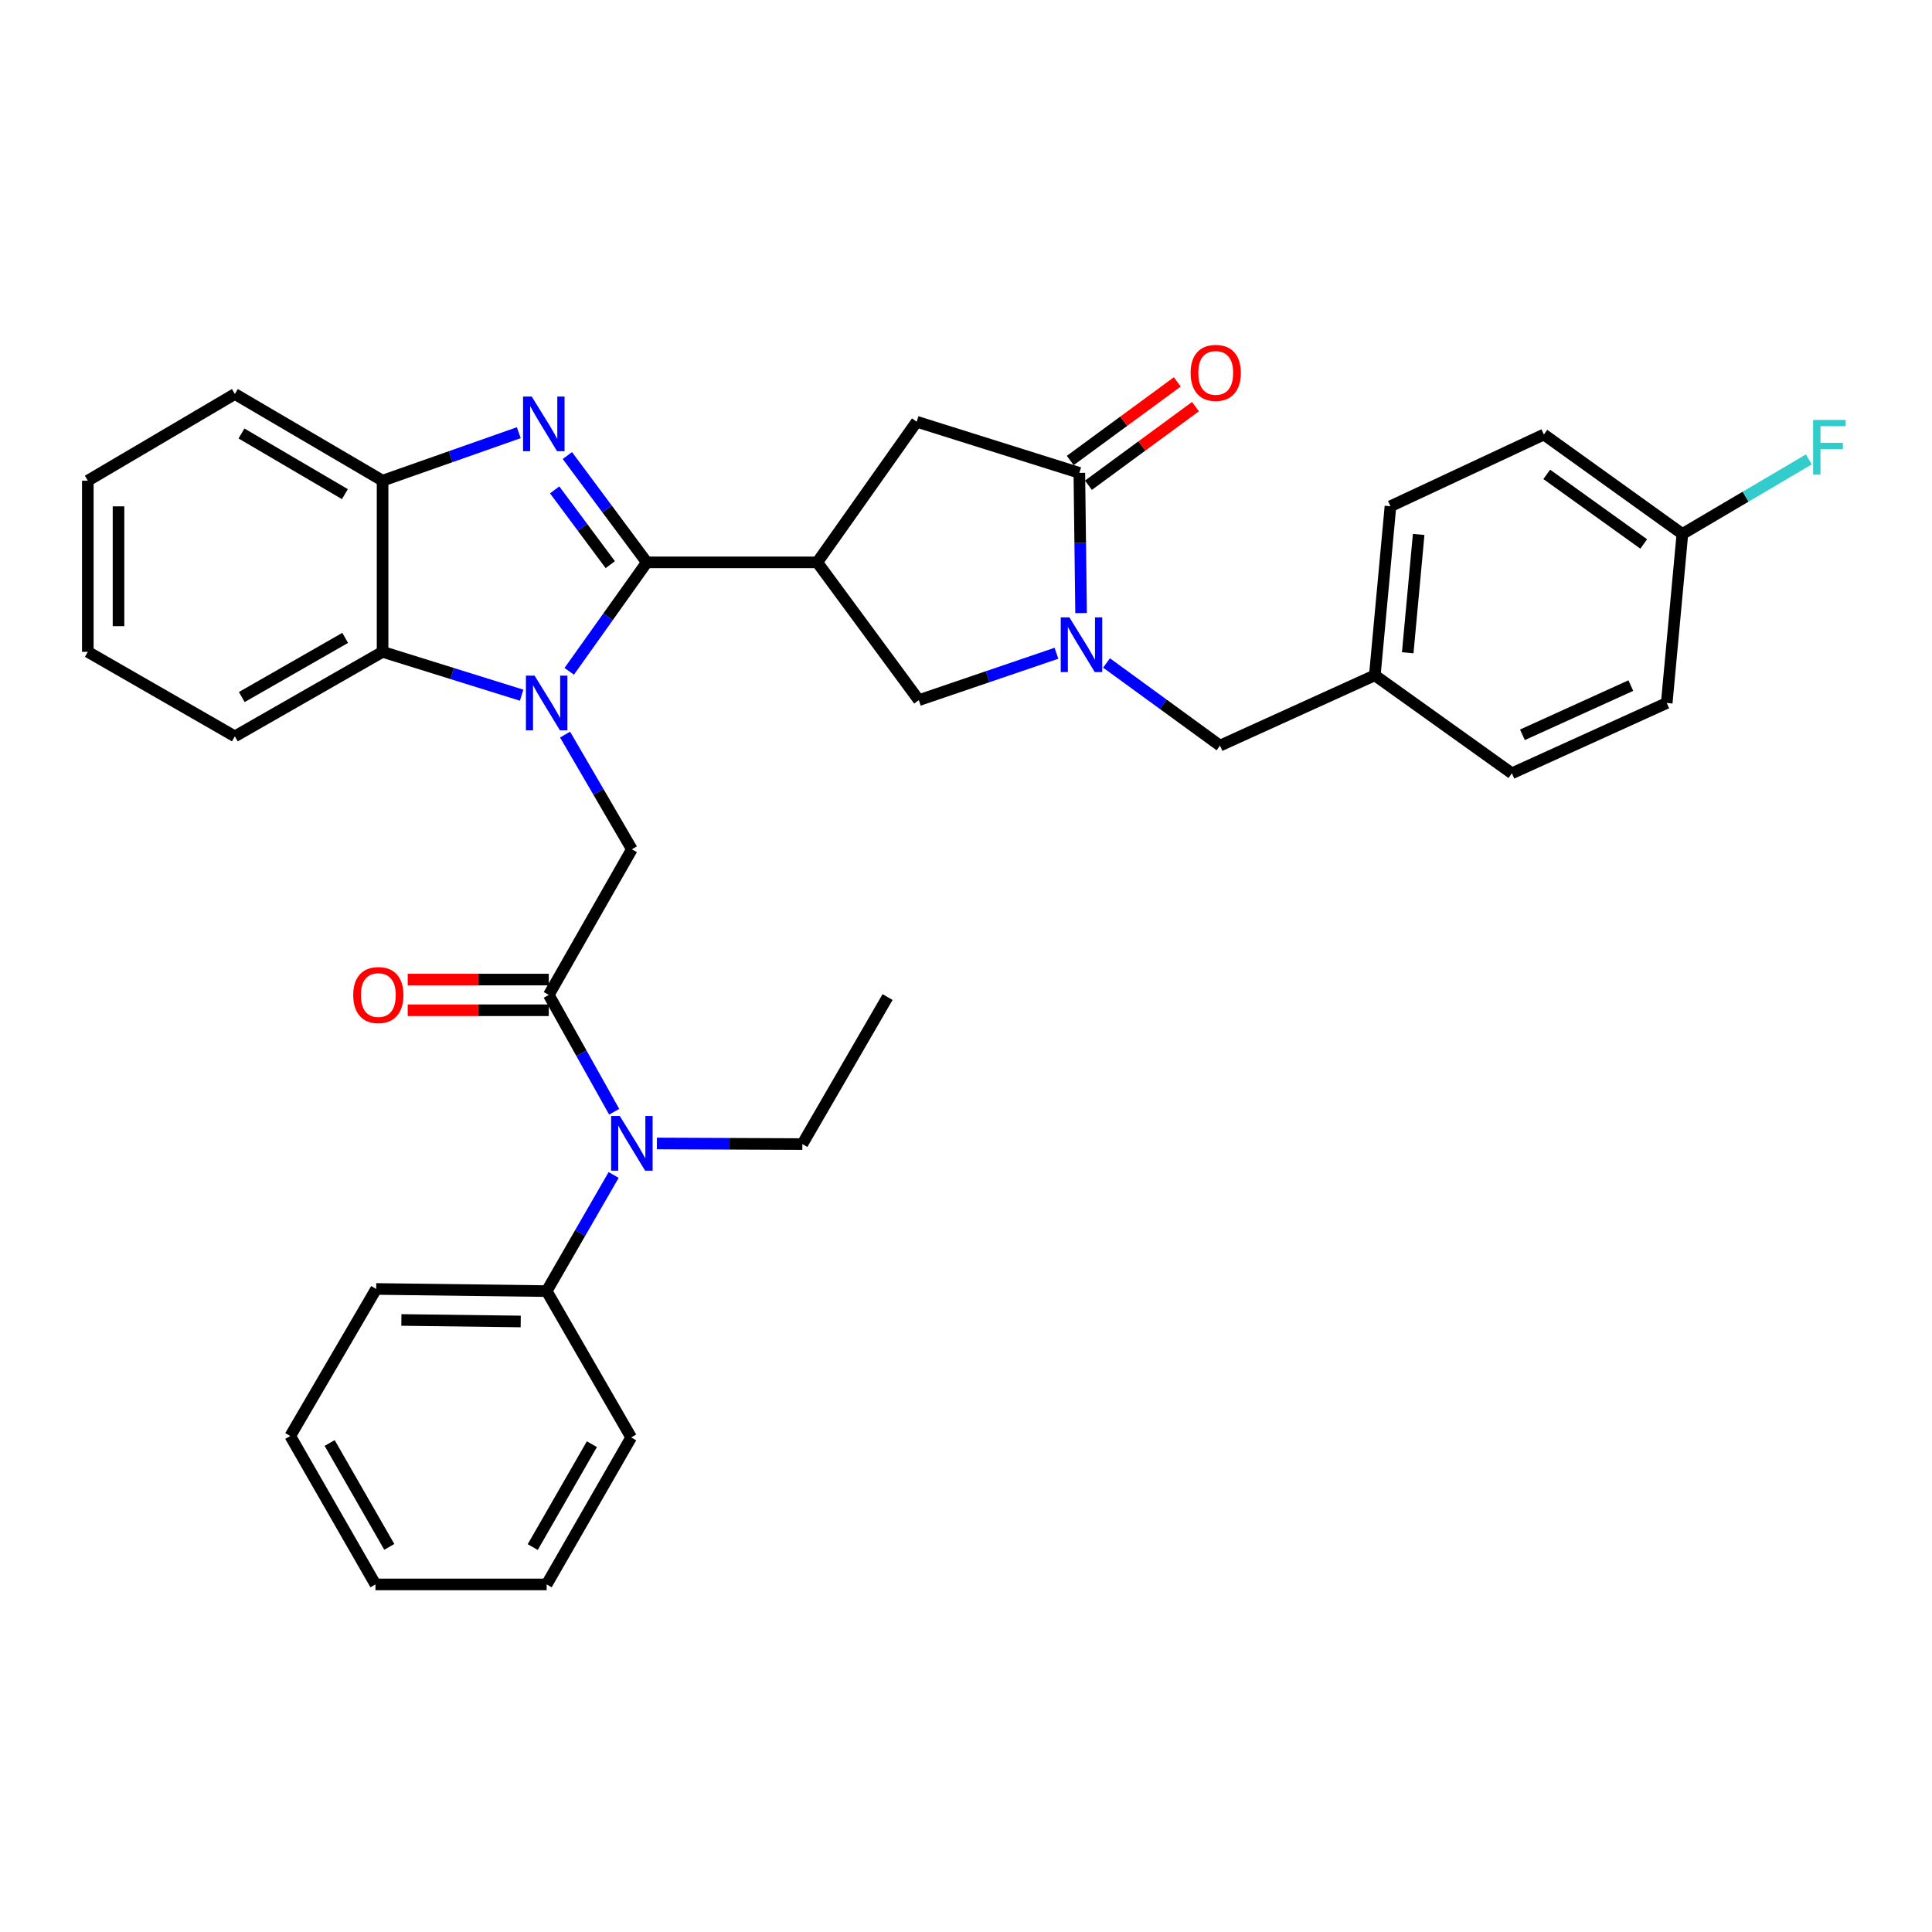 <?xml version='1.0' encoding='iso-8859-1'?>
<svg version='1.1' baseProfile='full'
              xmlns='http://www.w3.org/2000/svg'
                      xmlns:rdkit='http://www.rdkit.org/xml'
                      xmlns:xlink='http://www.w3.org/1999/xlink'
                  xml:space='preserve'
width='1000px' height='1000px' viewBox='0 0 1000 1000'>
<!-- END OF HEADER -->
<rect style='opacity:1.0;fill:#FFFFFF;stroke:none' width='1000' height='1000' x='0' y='0'> </rect>
<path class='bond-0' d='M 334.787,291.078 L 314.709,319.276' style='fill:none;fill-rule:evenodd;stroke:#000000;stroke-width:6px;stroke-linecap:butt;stroke-linejoin:miter;stroke-opacity:1' />
<path class='bond-0' d='M 314.709,319.276 L 294.631,347.474' style='fill:none;fill-rule:evenodd;stroke:#0000FF;stroke-width:6px;stroke-linecap:butt;stroke-linejoin:miter;stroke-opacity:1' />
<path class='bond-1' d='M 334.787,291.078 L 314.227,263.435' style='fill:none;fill-rule:evenodd;stroke:#000000;stroke-width:6px;stroke-linecap:butt;stroke-linejoin:miter;stroke-opacity:1' />
<path class='bond-1' d='M 314.227,263.435 L 293.668,235.793' style='fill:none;fill-rule:evenodd;stroke:#0000FF;stroke-width:6px;stroke-linecap:butt;stroke-linejoin:miter;stroke-opacity:1' />
<path class='bond-1' d='M 315.873,292.265 L 301.481,272.916' style='fill:none;fill-rule:evenodd;stroke:#000000;stroke-width:6px;stroke-linecap:butt;stroke-linejoin:miter;stroke-opacity:1' />
<path class='bond-1' d='M 301.481,272.916 L 287.089,253.566' style='fill:none;fill-rule:evenodd;stroke:#0000FF;stroke-width:6px;stroke-linecap:butt;stroke-linejoin:miter;stroke-opacity:1' />
<path class='bond-2' d='M 334.787,291.078 L 423.012,291.078' style='fill:none;fill-rule:evenodd;stroke:#000000;stroke-width:6px;stroke-linecap:butt;stroke-linejoin:miter;stroke-opacity:1' />
<path class='bond-6' d='M 292.48,380.218 L 309.768,409.903' style='fill:none;fill-rule:evenodd;stroke:#0000FF;stroke-width:6px;stroke-linecap:butt;stroke-linejoin:miter;stroke-opacity:1' />
<path class='bond-6' d='M 309.768,409.903 L 327.057,439.587' style='fill:none;fill-rule:evenodd;stroke:#000000;stroke-width:6px;stroke-linecap:butt;stroke-linejoin:miter;stroke-opacity:1' />
<path class='bond-7' d='M 269.993,359.826 L 234.008,348.609' style='fill:none;fill-rule:evenodd;stroke:#0000FF;stroke-width:6px;stroke-linecap:butt;stroke-linejoin:miter;stroke-opacity:1' />
<path class='bond-7' d='M 234.008,348.609 L 198.024,337.392' style='fill:none;fill-rule:evenodd;stroke:#000000;stroke-width:6px;stroke-linecap:butt;stroke-linejoin:miter;stroke-opacity:1' />
<path class='bond-8' d='M 268.523,223.962 L 233.273,236.379' style='fill:none;fill-rule:evenodd;stroke:#0000FF;stroke-width:6px;stroke-linecap:butt;stroke-linejoin:miter;stroke-opacity:1' />
<path class='bond-8' d='M 233.273,236.379 L 198.024,248.796' style='fill:none;fill-rule:evenodd;stroke:#000000;stroke-width:6px;stroke-linecap:butt;stroke-linejoin:miter;stroke-opacity:1' />
<path class='bond-9' d='M 423.012,291.078 L 475.584,362.403' style='fill:none;fill-rule:evenodd;stroke:#000000;stroke-width:6px;stroke-linecap:butt;stroke-linejoin:miter;stroke-opacity:1' />
<path class='bond-10' d='M 423.012,291.078 L 474.481,218.288' style='fill:none;fill-rule:evenodd;stroke:#000000;stroke-width:6px;stroke-linecap:butt;stroke-linejoin:miter;stroke-opacity:1' />
<path class='bond-3' d='M 546.812,338.13 L 511.198,350.266' style='fill:none;fill-rule:evenodd;stroke:#0000FF;stroke-width:6px;stroke-linecap:butt;stroke-linejoin:miter;stroke-opacity:1' />
<path class='bond-3' d='M 511.198,350.266 L 475.584,362.403' style='fill:none;fill-rule:evenodd;stroke:#000000;stroke-width:6px;stroke-linecap:butt;stroke-linejoin:miter;stroke-opacity:1' />
<path class='bond-12' d='M 572.733,343.149 L 602.102,364.54' style='fill:none;fill-rule:evenodd;stroke:#0000FF;stroke-width:6px;stroke-linecap:butt;stroke-linejoin:miter;stroke-opacity:1' />
<path class='bond-12' d='M 602.102,364.54 L 631.471,385.931' style='fill:none;fill-rule:evenodd;stroke:#000000;stroke-width:6px;stroke-linecap:butt;stroke-linejoin:miter;stroke-opacity:1' />
<path class='bond-35' d='M 559.571,317.328 L 559.118,281.041' style='fill:none;fill-rule:evenodd;stroke:#0000FF;stroke-width:6px;stroke-linecap:butt;stroke-linejoin:miter;stroke-opacity:1' />
<path class='bond-35' d='M 559.118,281.041 L 558.664,244.754' style='fill:none;fill-rule:evenodd;stroke:#000000;stroke-width:6px;stroke-linecap:butt;stroke-linejoin:miter;stroke-opacity:1' />
<path class='bond-4' d='M 558.664,244.754 L 474.481,218.288' style='fill:none;fill-rule:evenodd;stroke:#000000;stroke-width:6px;stroke-linecap:butt;stroke-linejoin:miter;stroke-opacity:1' />
<path class='bond-14' d='M 563.365,251.157 L 591.066,230.818' style='fill:none;fill-rule:evenodd;stroke:#000000;stroke-width:6px;stroke-linecap:butt;stroke-linejoin:miter;stroke-opacity:1' />
<path class='bond-14' d='M 591.066,230.818 L 618.768,210.479' style='fill:none;fill-rule:evenodd;stroke:#FF0000;stroke-width:6px;stroke-linecap:butt;stroke-linejoin:miter;stroke-opacity:1' />
<path class='bond-14' d='M 553.963,238.352 L 581.665,218.013' style='fill:none;fill-rule:evenodd;stroke:#000000;stroke-width:6px;stroke-linecap:butt;stroke-linejoin:miter;stroke-opacity:1' />
<path class='bond-14' d='M 581.665,218.013 L 609.366,197.674' style='fill:none;fill-rule:evenodd;stroke:#FF0000;stroke-width:6px;stroke-linecap:butt;stroke-linejoin:miter;stroke-opacity:1' />
<path class='bond-5' d='M 284.052,514.963 L 327.057,439.587' style='fill:none;fill-rule:evenodd;stroke:#000000;stroke-width:6px;stroke-linecap:butt;stroke-linejoin:miter;stroke-opacity:1' />
<path class='bond-11' d='M 284.052,514.963 L 300.975,545.198' style='fill:none;fill-rule:evenodd;stroke:#000000;stroke-width:6px;stroke-linecap:butt;stroke-linejoin:miter;stroke-opacity:1' />
<path class='bond-11' d='M 300.975,545.198 L 317.899,575.434' style='fill:none;fill-rule:evenodd;stroke:#0000FF;stroke-width:6px;stroke-linecap:butt;stroke-linejoin:miter;stroke-opacity:1' />
<path class='bond-13' d='M 284.052,507.02 L 247.542,507.02' style='fill:none;fill-rule:evenodd;stroke:#000000;stroke-width:6px;stroke-linecap:butt;stroke-linejoin:miter;stroke-opacity:1' />
<path class='bond-13' d='M 247.542,507.02 L 211.032,507.02' style='fill:none;fill-rule:evenodd;stroke:#FF0000;stroke-width:6px;stroke-linecap:butt;stroke-linejoin:miter;stroke-opacity:1' />
<path class='bond-13' d='M 284.052,522.906 L 247.542,522.906' style='fill:none;fill-rule:evenodd;stroke:#000000;stroke-width:6px;stroke-linecap:butt;stroke-linejoin:miter;stroke-opacity:1' />
<path class='bond-13' d='M 247.542,522.906 L 211.032,522.906' style='fill:none;fill-rule:evenodd;stroke:#FF0000;stroke-width:6px;stroke-linecap:butt;stroke-linejoin:miter;stroke-opacity:1' />
<path class='bond-23' d='M 198.024,337.392 L 121.563,381.138' style='fill:none;fill-rule:evenodd;stroke:#000000;stroke-width:6px;stroke-linecap:butt;stroke-linejoin:miter;stroke-opacity:1' />
<path class='bond-23' d='M 178.666,330.166 L 125.143,360.788' style='fill:none;fill-rule:evenodd;stroke:#000000;stroke-width:6px;stroke-linecap:butt;stroke-linejoin:miter;stroke-opacity:1' />
<path class='bond-34' d='M 198.024,337.392 L 198.024,248.796' style='fill:none;fill-rule:evenodd;stroke:#000000;stroke-width:6px;stroke-linecap:butt;stroke-linejoin:miter;stroke-opacity:1' />
<path class='bond-25' d='M 198.024,248.796 L 121.563,203.938' style='fill:none;fill-rule:evenodd;stroke:#000000;stroke-width:6px;stroke-linecap:butt;stroke-linejoin:miter;stroke-opacity:1' />
<path class='bond-25' d='M 178.516,255.769 L 124.994,224.368' style='fill:none;fill-rule:evenodd;stroke:#000000;stroke-width:6px;stroke-linecap:butt;stroke-linejoin:miter;stroke-opacity:1' />
<path class='bond-15' d='M 317.619,608.162 L 300.288,638.218' style='fill:none;fill-rule:evenodd;stroke:#0000FF;stroke-width:6px;stroke-linecap:butt;stroke-linejoin:miter;stroke-opacity:1' />
<path class='bond-15' d='M 300.288,638.218 L 282.957,668.274' style='fill:none;fill-rule:evenodd;stroke:#000000;stroke-width:6px;stroke-linecap:butt;stroke-linejoin:miter;stroke-opacity:1' />
<path class='bond-24' d='M 340.003,591.851 L 377.651,592.013' style='fill:none;fill-rule:evenodd;stroke:#0000FF;stroke-width:6px;stroke-linecap:butt;stroke-linejoin:miter;stroke-opacity:1' />
<path class='bond-24' d='M 377.651,592.013 L 415.299,592.174' style='fill:none;fill-rule:evenodd;stroke:#000000;stroke-width:6px;stroke-linecap:butt;stroke-linejoin:miter;stroke-opacity:1' />
<path class='bond-16' d='M 631.471,385.931 L 711.604,349.536' style='fill:none;fill-rule:evenodd;stroke:#000000;stroke-width:6px;stroke-linecap:butt;stroke-linejoin:miter;stroke-opacity:1' />
<path class='bond-26' d='M 282.957,668.274 L 194.714,667.162' style='fill:none;fill-rule:evenodd;stroke:#000000;stroke-width:6px;stroke-linecap:butt;stroke-linejoin:miter;stroke-opacity:1' />
<path class='bond-26' d='M 269.521,683.991 L 207.751,683.213' style='fill:none;fill-rule:evenodd;stroke:#000000;stroke-width:6px;stroke-linecap:butt;stroke-linejoin:miter;stroke-opacity:1' />
<path class='bond-27' d='M 282.957,668.274 L 326.695,744.011' style='fill:none;fill-rule:evenodd;stroke:#000000;stroke-width:6px;stroke-linecap:butt;stroke-linejoin:miter;stroke-opacity:1' />
<path class='bond-19' d='M 711.604,349.536 L 782.549,400.263' style='fill:none;fill-rule:evenodd;stroke:#000000;stroke-width:6px;stroke-linecap:butt;stroke-linejoin:miter;stroke-opacity:1' />
<path class='bond-20' d='M 711.604,349.536 L 719.697,262.034' style='fill:none;fill-rule:evenodd;stroke:#000000;stroke-width:6px;stroke-linecap:butt;stroke-linejoin:miter;stroke-opacity:1' />
<path class='bond-20' d='M 728.636,337.873 L 734.3,276.622' style='fill:none;fill-rule:evenodd;stroke:#000000;stroke-width:6px;stroke-linecap:butt;stroke-linejoin:miter;stroke-opacity:1' />
<path class='bond-17' d='M 870.801,276.375 L 799.105,224.907' style='fill:none;fill-rule:evenodd;stroke:#000000;stroke-width:6px;stroke-linecap:butt;stroke-linejoin:miter;stroke-opacity:1' />
<path class='bond-17' d='M 850.783,281.559 L 800.596,245.531' style='fill:none;fill-rule:evenodd;stroke:#000000;stroke-width:6px;stroke-linecap:butt;stroke-linejoin:miter;stroke-opacity:1' />
<path class='bond-18' d='M 870.801,276.375 L 903.532,257.079' style='fill:none;fill-rule:evenodd;stroke:#000000;stroke-width:6px;stroke-linecap:butt;stroke-linejoin:miter;stroke-opacity:1' />
<path class='bond-18' d='M 903.532,257.079 L 936.263,237.782' style='fill:none;fill-rule:evenodd;stroke:#33CCCC;stroke-width:6px;stroke-linecap:butt;stroke-linejoin:miter;stroke-opacity:1' />
<path class='bond-37' d='M 870.801,276.375 L 862.699,363.868' style='fill:none;fill-rule:evenodd;stroke:#000000;stroke-width:6px;stroke-linecap:butt;stroke-linejoin:miter;stroke-opacity:1' />
<path class='bond-22' d='M 782.549,400.263 L 862.699,363.868' style='fill:none;fill-rule:evenodd;stroke:#000000;stroke-width:6px;stroke-linecap:butt;stroke-linejoin:miter;stroke-opacity:1' />
<path class='bond-22' d='M 788.004,380.339 L 844.109,354.863' style='fill:none;fill-rule:evenodd;stroke:#000000;stroke-width:6px;stroke-linecap:butt;stroke-linejoin:miter;stroke-opacity:1' />
<path class='bond-21' d='M 719.697,262.034 L 799.105,224.907' style='fill:none;fill-rule:evenodd;stroke:#000000;stroke-width:6px;stroke-linecap:butt;stroke-linejoin:miter;stroke-opacity:1' />
<path class='bond-29' d='M 121.563,381.138 L 45.455,337.392' style='fill:none;fill-rule:evenodd;stroke:#000000;stroke-width:6px;stroke-linecap:butt;stroke-linejoin:miter;stroke-opacity:1' />
<path class='bond-28' d='M 415.299,592.174 L 459.407,516.075' style='fill:none;fill-rule:evenodd;stroke:#000000;stroke-width:6px;stroke-linecap:butt;stroke-linejoin:miter;stroke-opacity:1' />
<path class='bond-30' d='M 121.563,203.938 L 45.455,248.796' style='fill:none;fill-rule:evenodd;stroke:#000000;stroke-width:6px;stroke-linecap:butt;stroke-linejoin:miter;stroke-opacity:1' />
<path class='bond-32' d='M 194.714,667.162 L 150.236,743.279' style='fill:none;fill-rule:evenodd;stroke:#000000;stroke-width:6px;stroke-linecap:butt;stroke-linejoin:miter;stroke-opacity:1' />
<path class='bond-31' d='M 326.695,744.011 L 282.957,820.093' style='fill:none;fill-rule:evenodd;stroke:#000000;stroke-width:6px;stroke-linecap:butt;stroke-linejoin:miter;stroke-opacity:1' />
<path class='bond-31' d='M 306.362,747.506 L 275.746,800.764' style='fill:none;fill-rule:evenodd;stroke:#000000;stroke-width:6px;stroke-linecap:butt;stroke-linejoin:miter;stroke-opacity:1' />
<path class='bond-36' d='M 45.455,337.392 L 45.455,248.796' style='fill:none;fill-rule:evenodd;stroke:#000000;stroke-width:6px;stroke-linecap:butt;stroke-linejoin:miter;stroke-opacity:1' />
<path class='bond-36' d='M 61.34,324.103 L 61.34,262.086' style='fill:none;fill-rule:evenodd;stroke:#000000;stroke-width:6px;stroke-linecap:butt;stroke-linejoin:miter;stroke-opacity:1' />
<path class='bond-33' d='M 282.957,820.093 L 194.335,820.093' style='fill:none;fill-rule:evenodd;stroke:#000000;stroke-width:6px;stroke-linecap:butt;stroke-linejoin:miter;stroke-opacity:1' />
<path class='bond-38' d='M 150.236,743.279 L 194.335,820.093' style='fill:none;fill-rule:evenodd;stroke:#000000;stroke-width:6px;stroke-linecap:butt;stroke-linejoin:miter;stroke-opacity:1' />
<path class='bond-38' d='M 170.627,746.892 L 201.496,800.662' style='fill:none;fill-rule:evenodd;stroke:#000000;stroke-width:6px;stroke-linecap:butt;stroke-linejoin:miter;stroke-opacity:1' />
<path  class='atom-1' d='M 276.697 349.708
L 285.977 364.708
Q 286.897 366.188, 288.377 368.868
Q 289.857 371.548, 289.937 371.708
L 289.937 349.708
L 293.697 349.708
L 293.697 378.028
L 289.817 378.028
L 279.857 361.628
Q 278.697 359.708, 277.457 357.508
Q 276.257 355.308, 275.897 354.628
L 275.897 378.028
L 272.217 378.028
L 272.217 349.708
L 276.697 349.708
' fill='#0000FF'/>
<path  class='atom-2' d='M 275.215 205.24
L 284.495 220.24
Q 285.415 221.72, 286.895 224.4
Q 288.375 227.08, 288.455 227.24
L 288.455 205.24
L 292.215 205.24
L 292.215 233.56
L 288.335 233.56
L 278.375 217.16
Q 277.215 215.24, 275.975 213.04
Q 274.775 210.84, 274.415 210.16
L 274.415 233.56
L 270.735 233.56
L 270.735 205.24
L 275.215 205.24
' fill='#0000FF'/>
<path  class='atom-4' d='M 553.516 319.552
L 562.796 334.552
Q 563.716 336.032, 565.196 338.712
Q 566.676 341.392, 566.756 341.552
L 566.756 319.552
L 570.516 319.552
L 570.516 347.872
L 566.636 347.872
L 556.676 331.472
Q 555.516 329.552, 554.276 327.352
Q 553.076 325.152, 552.716 324.472
L 552.716 347.872
L 549.036 347.872
L 549.036 319.552
L 553.516 319.552
' fill='#0000FF'/>
<path  class='atom-12' d='M 320.797 577.635
L 330.077 592.635
Q 330.997 594.115, 332.477 596.795
Q 333.957 599.475, 334.037 599.635
L 334.037 577.635
L 337.797 577.635
L 337.797 605.955
L 333.917 605.955
L 323.957 589.555
Q 322.797 587.635, 321.557 585.435
Q 320.357 583.235, 319.997 582.555
L 319.997 605.955
L 316.317 605.955
L 316.317 577.635
L 320.797 577.635
' fill='#0000FF'/>
<path  class='atom-14' d='M 182.826 515.043
Q 182.826 508.243, 186.186 504.443
Q 189.546 500.643, 195.826 500.643
Q 202.106 500.643, 205.466 504.443
Q 208.826 508.243, 208.826 515.043
Q 208.826 521.923, 205.426 525.843
Q 202.026 529.723, 195.826 529.723
Q 189.586 529.723, 186.186 525.843
Q 182.826 521.963, 182.826 515.043
M 195.826 526.523
Q 200.146 526.523, 202.466 523.643
Q 204.826 520.723, 204.826 515.043
Q 204.826 509.483, 202.466 506.683
Q 200.146 503.843, 195.826 503.843
Q 191.506 503.843, 189.146 506.643
Q 186.826 509.443, 186.826 515.043
Q 186.826 520.763, 189.146 523.643
Q 191.506 526.523, 195.826 526.523
' fill='#FF0000'/>
<path  class='atom-15' d='M 616.256 193.004
Q 616.256 186.204, 619.616 182.404
Q 622.976 178.604, 629.256 178.604
Q 635.536 178.604, 638.896 182.404
Q 642.256 186.204, 642.256 193.004
Q 642.256 199.884, 638.856 203.804
Q 635.456 207.684, 629.256 207.684
Q 623.016 207.684, 619.616 203.804
Q 616.256 199.924, 616.256 193.004
M 629.256 204.484
Q 633.576 204.484, 635.896 201.604
Q 638.256 198.684, 638.256 193.004
Q 638.256 187.444, 635.896 184.644
Q 633.576 181.804, 629.256 181.804
Q 624.936 181.804, 622.576 184.604
Q 620.256 187.404, 620.256 193.004
Q 620.256 198.724, 622.576 201.604
Q 624.936 204.484, 629.256 204.484
' fill='#FF0000'/>
<path  class='atom-19' d='M 938.471 217.357
L 955.311 217.357
L 955.311 220.597
L 942.271 220.597
L 942.271 229.197
L 953.871 229.197
L 953.871 232.477
L 942.271 232.477
L 942.271 245.677
L 938.471 245.677
L 938.471 217.357
' fill='#33CCCC'/>
</svg>
